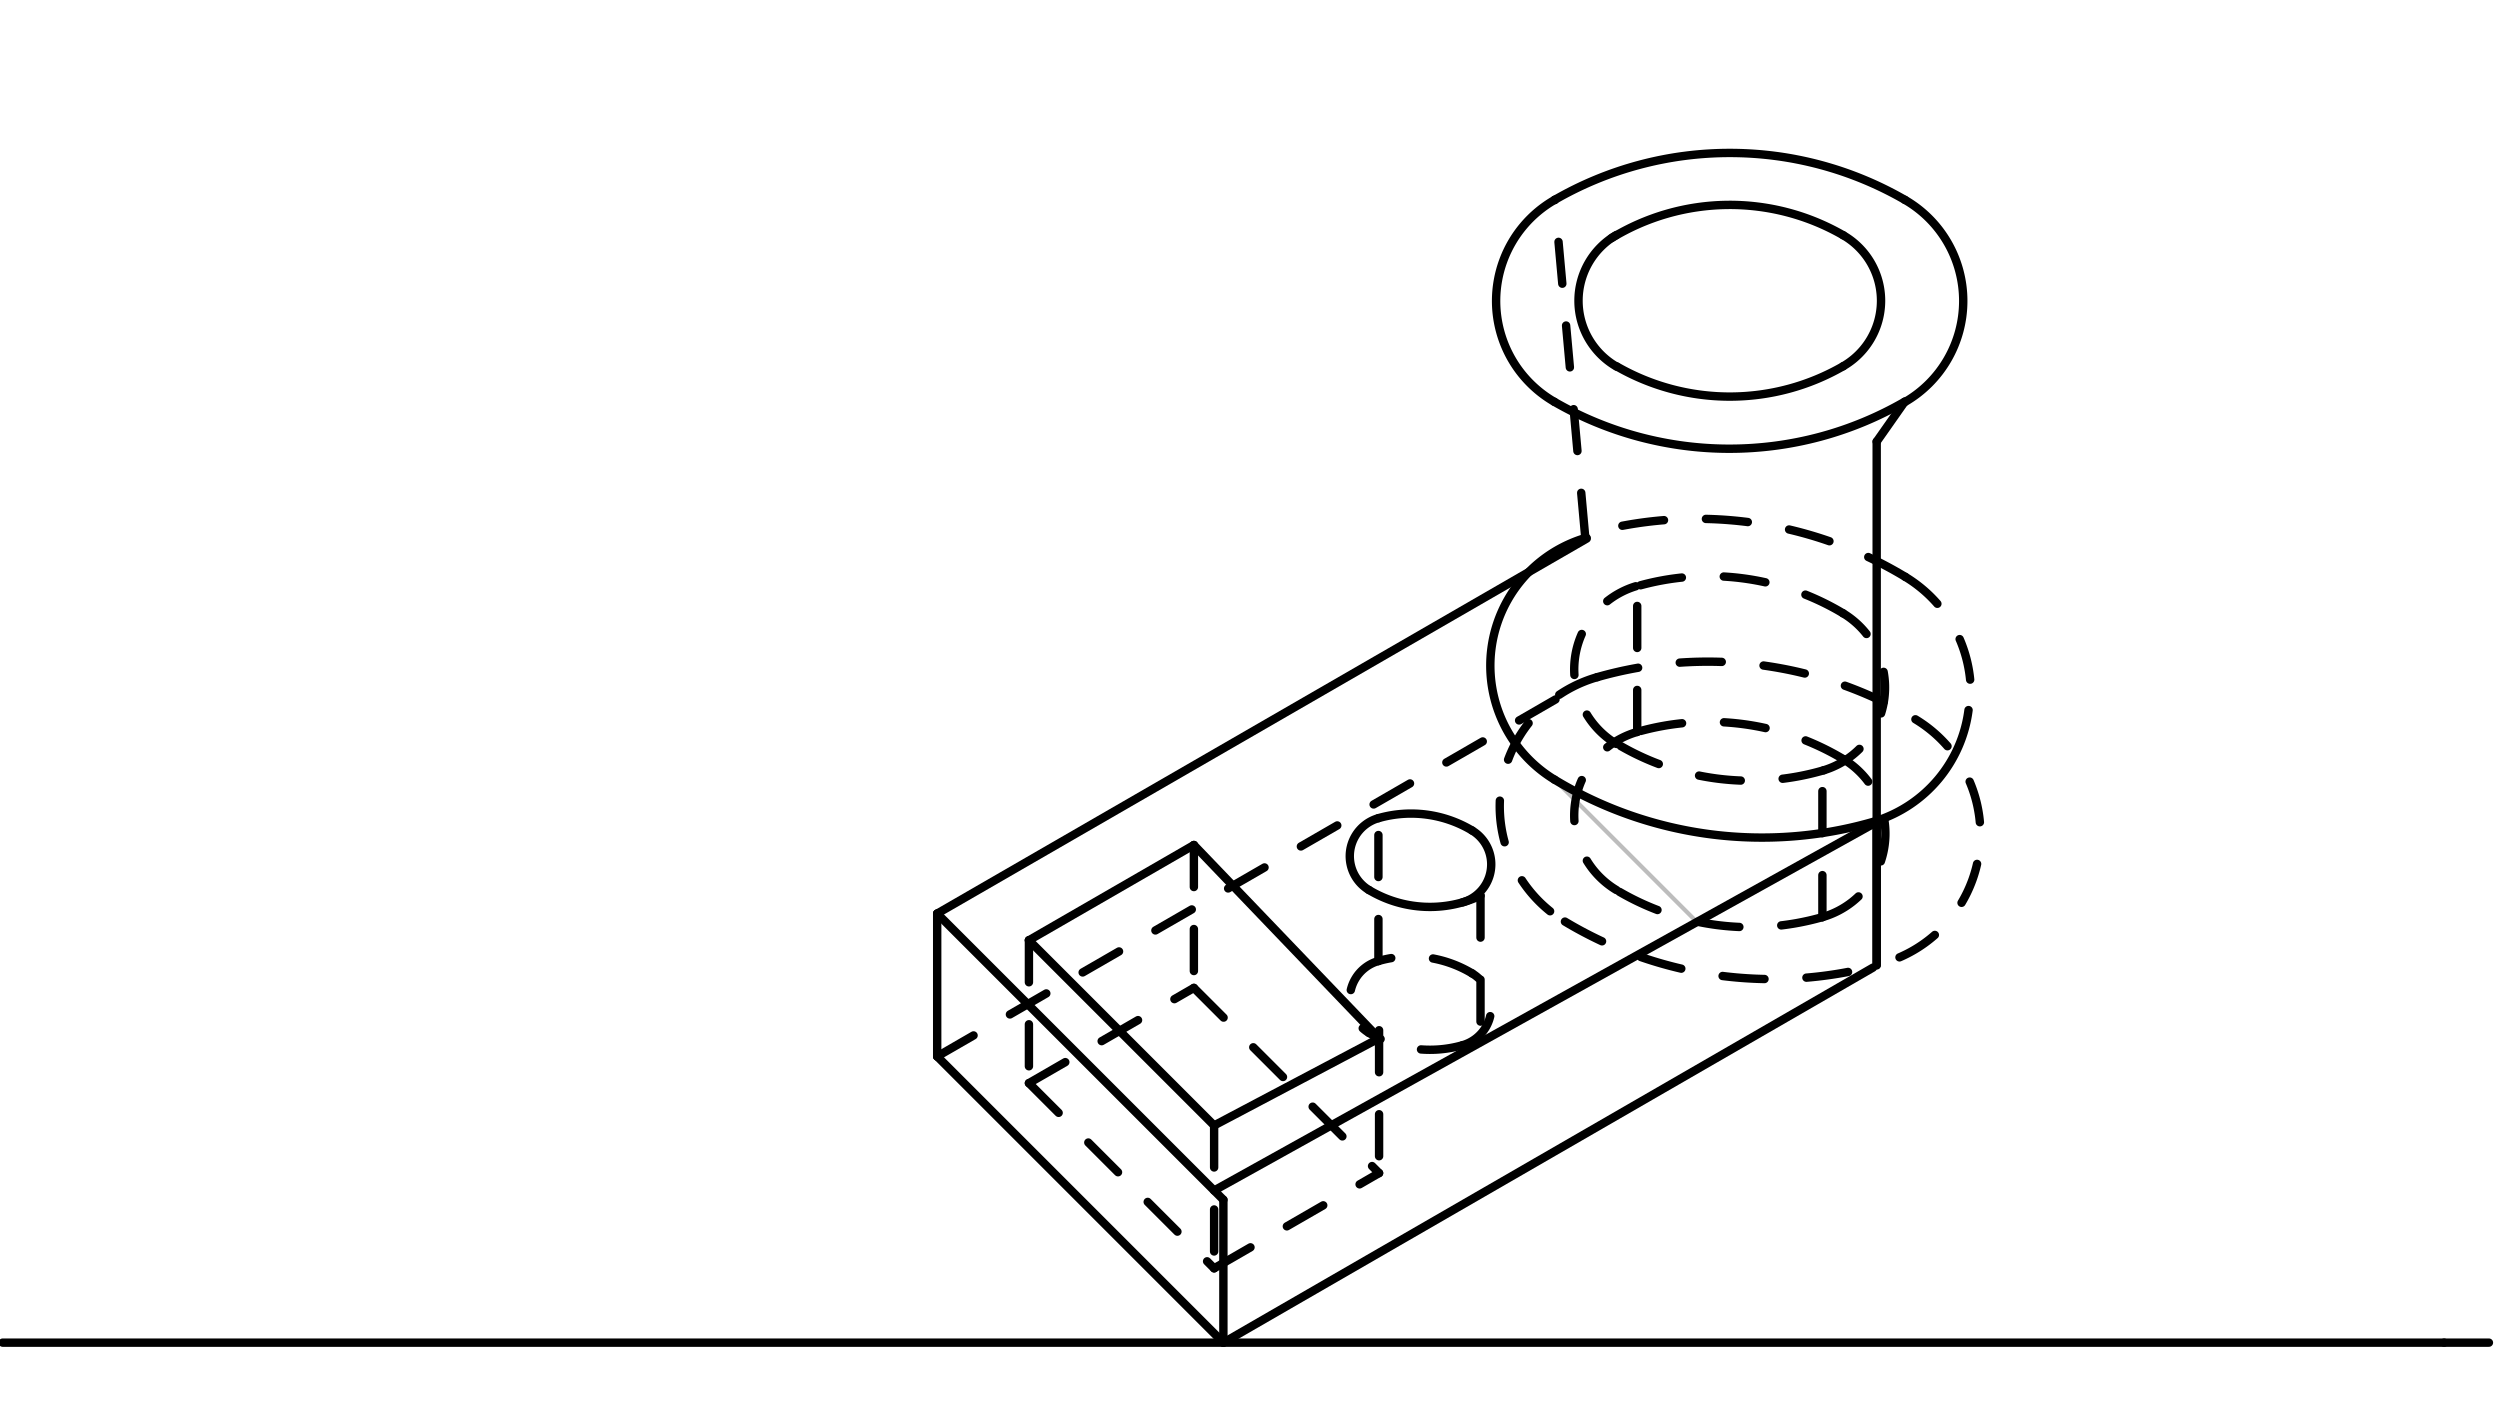 <svg xmlns="http://www.w3.org/2000/svg" class="svg--1it" height="100%" preserveAspectRatio="xMidYMid meet" viewBox="0 0 595.276 334.488" width="100%"><defs><marker id="marker-arrow" markerHeight="16" markerUnits="userSpaceOnUse" markerWidth="24" orient="auto-start-reverse" refX="24" refY="4" viewBox="0 0 24 8"><path d="M 0 0 L 24 4 L 0 8 z" stroke="inherit"></path></marker></defs><g class="aux-layer--1FB"><g class="element--2qn"><line stroke="#BDBDBD" stroke-dasharray="none" stroke-linecap="round" stroke-width="1" x1="370.152" x2="404.226" y1="185.64" y2="219.715"></line></g></g><g class="main-layer--3Vd"><g class="element--2qn"><line stroke="#000000" stroke-dasharray="none" stroke-linecap="round" stroke-width="2" x1="0.635" x2="581.969" y1="319.698" y2="319.698"></line></g><g class="element--2qn"><line stroke="#000000" stroke-dasharray="none" stroke-linecap="round" stroke-width="2" x1="581.969" x2="592.635" y1="319.698" y2="319.698"></line></g><g class="element--2qn"><line stroke="#000000" stroke-dasharray="none" stroke-linecap="round" stroke-width="2" x1="291.302" x2="445.959" y1="319.698" y2="230.407"></line></g><g class="element--2qn"><line stroke="#000000" stroke-dasharray="none" stroke-linecap="round" stroke-width="2" x1="291.302" x2="223.153" y1="319.698" y2="251.548"></line></g><g class="element--2qn"><line stroke="#000000" stroke-dasharray="none" stroke-linecap="round" stroke-width="2" x1="291.302" x2="291.302" y1="319.698" y2="285.682"></line></g><g class="element--2qn"><line stroke="#000000" stroke-dasharray="none" stroke-linecap="round" stroke-width="2" x1="223.153" x2="223.153" y1="251.548" y2="217.533"></line></g><g class="element--2qn"><line stroke="#000000" stroke-dasharray="none" stroke-linecap="round" stroke-width="2" x1="223.153" x2="291.302" y1="217.533" y2="285.682"></line></g><g class="element--2qn"><line stroke="#000000" stroke-dasharray="none" stroke-linecap="round" stroke-width="2" x1="244.998" x2="284.276" y1="223.89" y2="201.213"></line></g><g class="element--2qn"><line stroke="#000000" stroke-dasharray="none" stroke-linecap="round" stroke-width="2" x1="244.998" x2="289.095" y1="223.89" y2="267.986"></line></g><g class="element--2qn"><line stroke="#000000" stroke-dasharray="10" stroke-linecap="round" stroke-width="2" x1="244.998" x2="244.998" y1="223.89" y2="257.906"></line></g><g class="element--2qn"><line stroke="#000000" stroke-dasharray="10" stroke-linecap="round" stroke-width="2" x1="289.095" x2="289.095" y1="267.986" y2="302.002"></line></g><g class="element--2qn"><line stroke="#000000" stroke-dasharray="10" stroke-linecap="round" stroke-width="2" x1="328.373" x2="328.373" y1="245.309" y2="279.325"></line></g><g class="element--2qn"><line stroke="#000000" stroke-dasharray="10" stroke-linecap="round" stroke-width="2" x1="284.276" x2="284.276" y1="201.213" y2="235.228"></line></g><g class="element--2qn"><line stroke="#000000" stroke-dasharray="10" stroke-linecap="round" stroke-width="2" x1="284.276" x2="328.373" y1="235.228" y2="279.325"></line></g><g class="element--2qn"><line stroke="#000000" stroke-dasharray="10" stroke-linecap="round" stroke-width="2" x1="289.095" x2="328.373" y1="302.002" y2="279.325"></line></g><g class="element--2qn"><line stroke="#000000" stroke-dasharray="10" stroke-linecap="round" stroke-width="2" x1="244.998" x2="289.095" y1="257.906" y2="302.002"></line></g><g class="element--2qn"><line stroke="#000000" stroke-dasharray="10" stroke-linecap="round" stroke-width="2" x1="244.998" x2="284.276" y1="257.906" y2="235.228"></line></g><g class="element--2qn"><line stroke="#000000" stroke-dasharray="none" stroke-linecap="round" stroke-width="2" x1="223.153" x2="377.81" y1="217.533" y2="128.241"></line></g><g class="element--2qn"><path d="M 350.513 197.749 A 9.407 9.407 0 0 1 348.26 214.858" fill="none" stroke="#000000" stroke-dasharray="none" stroke-linecap="round" stroke-width="2"></path></g><g class="element--2qn"><path d="M 325.964 211.922 A 9.407 9.407 0 0 1 328.216 194.814" fill="none" stroke="#000000" stroke-dasharray="none" stroke-linecap="round" stroke-width="2"></path></g><g class="element--2qn"><path d="M 350.513 197.749 A 28.221 28.221 0 0 0 328.216 194.814" fill="none" stroke="#000000" stroke-dasharray="none" stroke-linecap="round" stroke-width="2"></path></g><g class="element--2qn"><path d="M 325.964 211.922 A 28.221 28.221 0 0 0 352.525 213.254" fill="none" stroke="#000000" stroke-dasharray="none" stroke-linecap="round" stroke-width="2"></path></g><g class="element--2qn"><line stroke="#000000" stroke-dasharray="10" stroke-linecap="round" stroke-width="2" x1="223.153" x2="377.81" y1="251.548" y2="162.257"></line></g><g class="element--2qn"><path d="M 380.31 161.241 A 31.999 31.999 0 0 0 372.633 219.442" fill="none" stroke="#000000" stroke-dasharray="10" stroke-linecap="round" stroke-width="2"></path></g><g class="element--2qn"><path d="M 372.633 219.442 A 95.988 95.988 0 0 0 446.886 229.864" fill="none" stroke="#000000" stroke-dasharray="10" stroke-linecap="round" stroke-width="2"></path></g><g class="element--2qn"><path d="M 380.31 161.241 A 95.867 95.867 0 0 1 456.086 171.274" fill="none" stroke="#000000" stroke-dasharray="10" stroke-linecap="round" stroke-width="2"></path></g><g class="element--2qn"><path d="M 456.086 171.274 A 31.936 31.936 0 0 1 446.858 229.744" fill="none" stroke="#000000" stroke-dasharray="10" stroke-linecap="round" stroke-width="2"></path></g><g class="element--2qn"><path d="M 348.26 248.873 A 9.407 9.407 0 0 0 350.513 231.765" fill="none" stroke="#000000" stroke-dasharray="10" stroke-linecap="round" stroke-width="2"></path></g><g class="element--2qn"><path d="M 350.513 231.765 A 28.221 28.221 0 0 0 328.216 228.83" fill="none" stroke="#000000" stroke-dasharray="10" stroke-linecap="round" stroke-width="2"></path></g><g class="element--2qn"><path d="M 328.216 228.83 A 9.407 9.407 0 0 0 325.964 245.938" fill="none" stroke="#000000" stroke-dasharray="10" stroke-linecap="round" stroke-width="2"></path></g><g class="element--2qn"><path d="M 348.26 248.873 A 28.221 28.221 0 0 1 325.964 245.938" fill="none" stroke="#000000" stroke-dasharray="10" stroke-linecap="round" stroke-width="2"></path></g><g class="element--2qn"><line stroke="#000000" stroke-dasharray="none" stroke-linecap="round" stroke-width="2" x1="328.373" x2="284.276" y1="247.23" y2="201.213"></line></g><g class="element--2qn"><line stroke="#000000" stroke-dasharray="none" stroke-linecap="round" stroke-width="2" x1="289.095" x2="328.373" y1="267.986" y2="247.23"></line></g><g class="element--2qn"><line stroke="#000000" stroke-dasharray="10" stroke-linecap="round" stroke-width="2" x1="352.525" x2="352.525" y1="213.254" y2="248.873"></line></g><g class="element--2qn"><line stroke="#000000" stroke-dasharray="10" stroke-linecap="round" stroke-width="2" x1="328.216" x2="328.216" y1="228.83" y2="194.814"></line></g><g class="element--2qn"><path d="M 384.881 211.922 A 20.696 20.696 0 0 1 389.836 174.283" fill="none" stroke="#000000" stroke-dasharray="10" stroke-linecap="round" stroke-width="2"></path></g><g class="element--2qn"><path d="M 433.933 218.38 A 20.696 20.696 0 0 0 438.888 180.741" fill="none" stroke="#000000" stroke-dasharray="10" stroke-linecap="round" stroke-width="2"></path></g><g class="element--2qn"><path d="M 438.888 180.741 A 62.087 62.087 0 0 0 389.836 174.283" fill="none" stroke="#000000" stroke-dasharray="10" stroke-linecap="round" stroke-width="2"></path></g><g class="element--2qn"><path d="M 433.933 218.38 A 62.087 62.087 0 0 1 384.881 211.922" fill="none" stroke="#000000" stroke-dasharray="10" stroke-linecap="round" stroke-width="2"></path></g><g class="element--2qn"><line stroke="#000000" stroke-dasharray="none" stroke-linecap="round" stroke-width="2" x1="446.858" x2="446.858" y1="229.744" y2="195.728"></line></g><g class="element--2qn"><line stroke="#000000" stroke-dasharray="none" stroke-linecap="round" stroke-width="2" x1="446.858" x2="289.095" y1="195.728" y2="283.475"></line></g><g class="element--2qn"><path d="M 384.881 177.136 A 20.696 20.696 0 0 1 389.49 139.599" fill="none" stroke="#000000" stroke-dasharray="10" stroke-linecap="round" stroke-width="2"></path></g><g class="element--2qn"><path d="M 434.254 183.408 A 20.609 20.609 0 0 0 438.844 146.029" fill="none" stroke="#000000" stroke-dasharray="10" stroke-linecap="round" stroke-width="2"></path></g><g class="element--2qn"><path d="M 438.844 146.029 A 62 62 0 0 0 389.468 139.694" fill="none" stroke="#000000" stroke-dasharray="10" stroke-linecap="round" stroke-width="2"></path></g><g class="element--2qn"><path d="M 434.254 183.408 A 61.998 61.998 0 0 1 384.926 177.06" fill="none" stroke="#000000" stroke-dasharray="10" stroke-linecap="round" stroke-width="2"></path></g><g class="element--2qn"><line stroke="#000000" stroke-dasharray="10" stroke-linecap="round" stroke-width="2" x1="433.933" x2="433.933" y1="218.38" y2="183.408"></line></g><g class="element--2qn"><line stroke="#000000" stroke-dasharray="10" stroke-linecap="round" stroke-width="2" x1="389.836" x2="389.836" y1="174.283" y2="139.68"></line></g><g class="element--2qn"><path d="M 370.152 185.64 A 31.735 31.735 0 0 1 377.747 128.025" fill="none" stroke="#000000" stroke-dasharray="none" stroke-linecap="round" stroke-width="2"></path></g><g class="element--2qn"><path d="M 370.152 185.64 A 95.292 95.292 0 0 0 446.779 195.464" fill="none" stroke="#000000" stroke-dasharray="none" stroke-linecap="round" stroke-width="2"></path></g><g class="element--2qn"><path d="M 453.673 137.358 A 96 96 0 0 0 377.408 127.308" fill="none" stroke="#000000" stroke-dasharray="10" stroke-linecap="round" stroke-width="2"></path></g><g class="element--2qn"><path d="M 453.673 137.358 A 32.282 32.282 0 0 1 469.004 169.118" fill="none" stroke="#000000" stroke-dasharray="10" stroke-linecap="round" stroke-width="2"></path></g><g class="element--2qn"><path d="M 446.632 195.507 A 32.003 32.003 0 0 0 468.727 169.082" fill="none" stroke="#000000" stroke-dasharray="none" stroke-linecap="round" stroke-width="2"></path></g><g class="element--2qn"><line stroke="#000000" stroke-dasharray="none" stroke-linecap="round" stroke-width="2" x1="446.858" x2="446.858" y1="229.872" y2="105.147"></line></g><g class="element--2qn"><path d="M 384.936 87.294 A 18.094 18.094 0 0 1 384.853 55.969" fill="none" stroke="#000000" stroke-dasharray="none" stroke-linecap="round" stroke-width="2"></path></g><g class="element--2qn"><path d="M 438.888 87.198 A 17.996 17.996 0 0 0 438.888 56.017" fill="none" stroke="#000000" stroke-dasharray="none" stroke-linecap="round" stroke-width="2"></path></g><g class="element--2qn"><path d="M 438.888 56.017 A 54.062 54.062 0 0 0 383.722 56.704" fill="none" stroke="#000000" stroke-dasharray="none" stroke-linecap="round" stroke-width="2"></path></g><g class="element--2qn"><path d="M 370.108 95.677 A 27.734 27.734 0 0 1 370.195 47.589" fill="none" stroke="#000000" stroke-dasharray="none" stroke-linecap="round" stroke-width="2"></path></g><g class="element--2qn"><path d="M 453.573 47.589 A 27.793 27.793 0 0 1 453.573 95.727" fill="none" stroke="#000000" stroke-dasharray="none" stroke-linecap="round" stroke-width="2"></path></g><g class="element--2qn"><path d="M 370.108 95.677 A 83.378 83.378 0 0 0 453.53 95.651" fill="none" stroke="#000000" stroke-dasharray="none" stroke-linecap="round" stroke-width="2"></path></g><g class="element--2qn"><path d="M 438.888 87.198 A 54.007 54.007 0 0 1 384.964 87.246" fill="none" stroke="#000000" stroke-dasharray="none" stroke-linecap="round" stroke-width="2"></path></g><g class="element--2qn"><path d="M 453.573 47.589 A 83.378 83.378 0 0 0 370.195 47.589" fill="none" stroke="#000000" stroke-dasharray="none" stroke-linecap="round" stroke-width="2"></path></g><g class="element--2qn"><line stroke="#000000" stroke-dasharray="none" stroke-linecap="round" stroke-width="2" x1="446.858" x2="453.53" y1="105.147" y2="95.651"></line></g><g class="element--2qn"><line stroke="#000000" stroke-dasharray="10" stroke-linecap="round" stroke-width="2" x1="377.408" x2="370.195" y1="127.308" y2="47.589"></line></g></g><g class="snaps-layer--2PT"></g><g class="temp-layer--rAP"></g></svg>